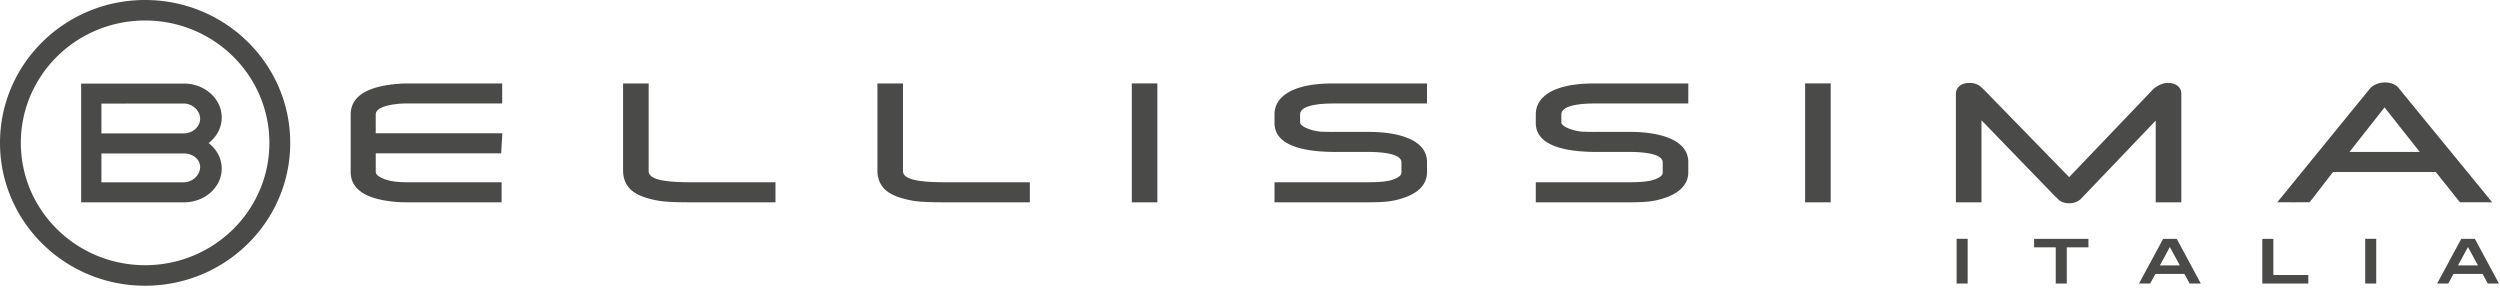 <svg xmlns="http://www.w3.org/2000/svg" width="220" height="26"><path fill="#4A4A49" d="M80.197 15.758c-.734-.242-.734-.579-.734-.738V7.342h-2.25v7.676c0 .731.276 1.345.797 1.774.503.406 1.292.698 2.407.886.522.085 1.397.125 2.681.125h7.528v-1.766h-7.56c-1.322 0-2.284-.093-2.869-.279zm33.632-7.857c-1.382.595-1.672 1.503-1.672 2.162v.765c0 2.303 3.477 2.474 4.614 2.529.182.008.447.014.828.014h2.839c.866 0 2.888.087 2.888.911v.913c0 .325-.492.538-.909.661-.283.082-.864.182-2.013.182h-8.247v1.766h8.237c.783 0 1.376-.027 1.812-.082a6.823 6.823 0 0 0 1.65-.434c1.425-.585 1.72-1.477 1.72-2.125v-.916c0-.639-.285-1.517-1.646-2.079-.9-.372-2.08-.562-3.504-.562h-2.863a24.53 24.53 0 0 1-1.377-.022 4.493 4.493 0 0 1-1.096-.262c-.248-.097-.68-.303-.68-.552v-.707c0-.833 1.832-.956 2.924-.956h8.241V7.342h-8.212c-1.495 0-2.65.18-3.534.559zm-56.016 7.857c-.732-.242-.732-.577-.732-.738V7.342h-2.25v7.676c0 .731.275 1.345.797 1.774.502.406 1.29.698 2.407.886.519.085 1.396.125 2.681.125h7.526v-1.766h-7.558c-1.323 0-2.285-.093-2.871-.279zm-38.301-5.417c0-1.64-1.485-2.986-3.316-2.986H7.142v10.45h9.053c1.832 0 3.316-1.329 3.316-2.969 0-.899-.447-1.703-1.153-2.247.706-.544 1.154-1.349 1.154-2.248zm-3.361 5.702H8.925v-2.541h7.226c.807 0 1.461.498 1.461 1.197s-.654 1.344-1.461 1.344zm0-4.303H8.925V9.116l7.226-.007c.807 0 1.461.645 1.461 1.344.001.701-.654 1.287-1.461 1.287zm16.913-1.67c0-.668 1.331-.877 2.125-.944.198-.014.392-.021.584-.021h8.419V7.342h-8.323c-.244 0-.53.012-.875.039-2.743.225-4.135 1.133-4.135 2.694v5.056c0 1.521 1.326 2.406 3.945 2.631.316.029.61.041.88.041h8.458v-1.766h-8.39c-.905 0-1.627-.122-2.146-.367-.541-.254-.541-.489-.541-.589v-1.587h11.037l.035-.619.027-.45.043-.695H33.064v-1.66zM12.77 0C5.717 0 0 5.627 0 12.572c0 6.943 5.717 12.572 12.77 12.572 7.052 0 12.77-5.629 12.77-12.572C25.54 5.627 19.822 0 12.77 0zm0 23.337c-6.04 0-10.936-4.819-10.936-10.765 0-5.946 4.896-10.767 10.936-10.767 6.039 0 10.935 4.821 10.935 10.767S18.809 23.337 12.77 23.337zm86.829-5.534h2.249V7.341h-2.249v10.462zm100.457 3.22h-.972v3.93h4.047v-.75h-3.075v-3.18zm8.081 3.93h.971v-3.936h-.971v3.936zm8.336-7.153l2.84.003-.871-1.068-7.277-8.883c-.199-.284-.58-.595-1.294-.595-.318 0-.595.065-.829.186a1.34 1.34 0 0 0-.497.364l-7.276 8.928-.869 1.065 1.396.003 1.437-.003.22-.263 1.854-2.402h9.043l1.918 2.408.205.257zm-9.717-4.429l3.084-3.92 3.1 3.92h-6.184zm-16.399 7.647l-2.126 3.936h.983l.457-.848h2.562l.457.848h.984l-2.12-3.936h-1.197zm-.287 2.337l.877-1.615.878 1.615h-1.755zm27.719-2.337h-1.198l-2.126 3.936h.983l.458-.848h2.562l.458.848h.983l-2.12-3.936zm-1.485 2.337l.878-1.615.878 1.615h-1.756zM136.816 7.901c-1.377.595-1.667 1.503-1.667 2.162v.765c0 2.303 3.475 2.474 4.61 2.529.184.008.449.014.832.014h2.838c.867 0 2.888.087 2.888.911v.913c0 .325-.493.538-.905.661-.285.082-.867.182-2.015.182h-8.248v1.766h8.24c.779 0 1.374-.027 1.813-.082a6.857 6.857 0 0 0 1.645-.434c1.422-.585 1.723-1.477 1.723-2.125v-.916c0-.639-.291-1.517-1.646-2.079-.896-.372-2.08-.562-3.502-.562h-2.863a24.07 24.07 0 0 1-1.374-.022 4.445 4.445 0 0 1-1.101-.262c-.249-.097-.684-.303-.684-.552v-.707c0-.833 1.828-.956 2.924-.956h8.246V7.342h-8.215c-1.496 0-2.652.18-3.539.559zm42.185 13.867h1.905v3.186h.971v-3.186h1.905v-.75h-4.781v.75zm-20.151-3.965h2.251V7.341h-2.251v10.462zm13.332 7.15h.973v-3.936h-.973v3.936zm8.844-7.515l.065.072c.248.258.582.376.994.376.579 0 .924-.251 1.107-.46-.008.012 4.372-4.573 6.511-6.815v7.192h2.253V8.241c0-.39-.246-.83-.919-.923V7.3l-.012.016c-.078-.008-.153-.016-.24-.016-.38 0-.749.133-1.119.404a.96.96 0 0 0-.272.243l.052-.061-7.359 7.701-7.462-7.654c-.272-.264-.381-.354-.467-.407-.224-.151-.514-.227-.836-.227-.098 0-.184.008-.271.018l-.015-.017v.021c-.886.126-.916.832-.916.92v9.562h2.251v-7.22l6.41 6.624c.016.017.191.186.245.231z"/></svg>